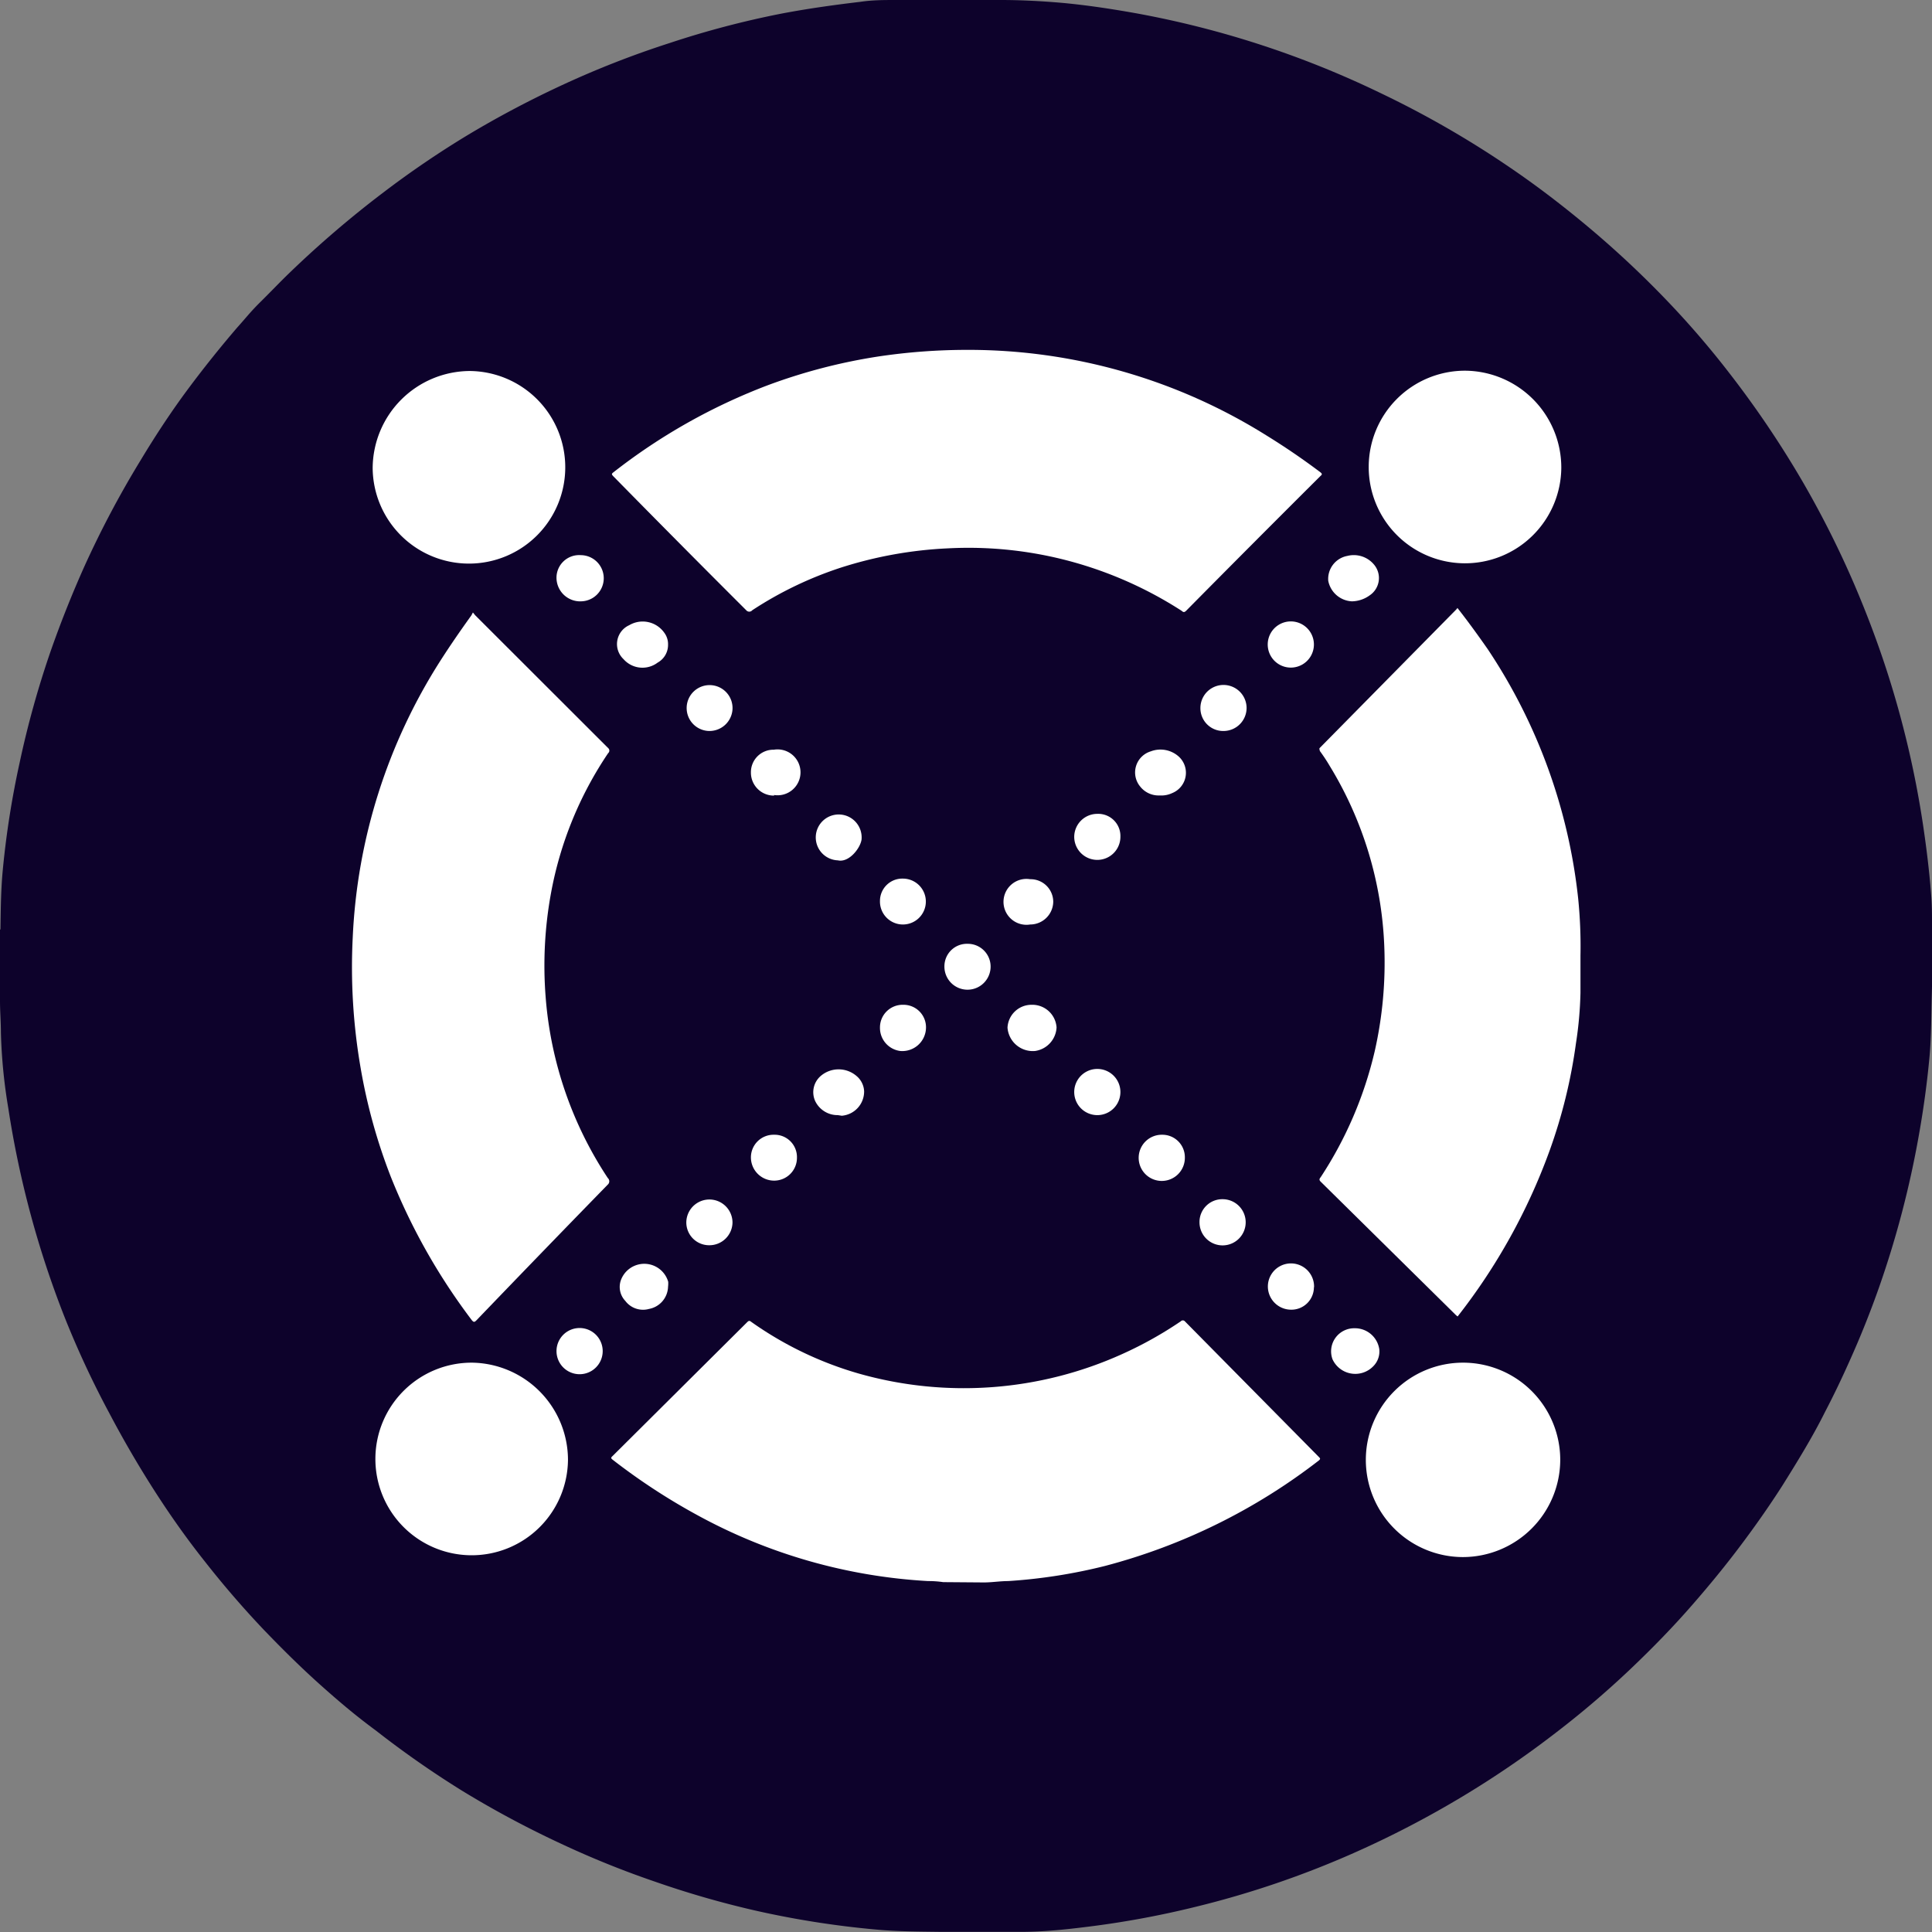 <svg id="Layer_1" data-name="Layer 1" xmlns="http://www.w3.org/2000/svg" viewBox="0 0 128 128"><rect x="0" y="0" width="128" height="128" fill="#808080" stroke="none"/><defs><style>.cls-1{fill:#0d022b;}.cls-2{fill:#fff;}</style></defs><path class="cls-1" d="M128,61.24c0-.67,0-1.34-.06-2-.12-1.55-.31-3.09-.54-4.63a64,64,0,0,0-2.41-10.22c-.62-1.91-1.33-3.78-2.12-5.63a64,64,0,0,0-3.53-7,65.76,65.76,0,0,0-4.82-7.11,59,59,0,0,0-4-4.65,65.32,65.32,0,0,0-5.34-5c-1.65-1.38-3.36-2.69-5.14-3.9a64.43,64.43,0,0,0-8.61-4.95A63.18,63.18,0,0,0,75.27.88C73.65.59,72,.34,70.37.19,69,.07,67.65,0,66.29,0V0H60.91V0c-.52,0-1,0-1.54,0-.79,0-1.58,0-2.36.12-1.78.21-3.57.46-5.33.8A60.64,60.64,0,0,0,44.4,2.84,62.32,62.32,0,0,0,37,5.75a66.45,66.45,0,0,0-6,3.19,63.46,63.46,0,0,0-5.6,3.81A69,69,0,0,0,19.26,18c-.68.65-1.32,1.33-2,2s-1,1.1-1.51,1.66q-1.72,2-3.29,4.11T9.33,30.47a64.67,64.67,0,0,0-3.75,7.08Q4.36,40.28,3.37,43.1a62.83,62.83,0,0,0-2.08,7.48,59.23,59.23,0,0,0-1.1,7c-.13,1.32-.14,2.65-.16,4H0v4.74H0c0,.7.06,1.4.06,2.1a35.54,35.54,0,0,0,.49,5,64.26,64.26,0,0,0,3.7,13.77,61.52,61.52,0,0,0,3,6.45q1.39,2.64,3,5.15t3.32,4.66q1.85,2.36,3.9,4.52c1.22,1.27,2.47,2.51,3.78,3.68s2.4,2.08,3.65,3a64.24,64.24,0,0,0,5.73,4,65.54,65.54,0,0,0,6.56,3.51,61.34,61.34,0,0,0,6.25,2.52A62.52,62.52,0,0,0,50,126.57a61,61,0,0,0,8.07,1.27c1.41.13,2.82.13,4.24.15,1.78,0,3.57,0,5.36,0,1.45,0,2.89-.15,4.33-.33a61.11,61.11,0,0,0,7.22-1.33,62.29,62.29,0,0,0,10.46-3.56A65.48,65.48,0,0,0,96.93,119a63.93,63.93,0,0,0,6-4.09,61.61,61.61,0,0,0,5.08-4.32c1.45-1.38,2.84-2.8,4.15-4.31,1.09-1.25,2.14-2.53,3.14-3.86s1.92-2.64,2.79-4c1-1.6,2-3.22,2.83-4.89.57-1.09,1.1-2.2,1.6-3.32q1.11-2.46,2-5a64.15,64.15,0,0,0,2.61-10c.31-1.74.55-3.49.71-5.25.12-1.39.11-2.78.15-4.17S128,62.76,128,61.24Z"/><path class="cls-2" d="M62.49,104.82a6.77,6.77,0,0,0-1-.07,36,36,0,0,1-15.31-4.38,41.34,41.34,0,0,1-5.59-3.66c-.13-.1-.12-.14,0-.25l8.92-8.87c.11-.11.17-.09.28,0A23.57,23.57,0,0,0,56.89,91a25.47,25.47,0,0,0,17.48-1.3,25.58,25.58,0,0,0,3.86-2.16.18.18,0,0,1,.27,0l8.89,9c.1.1.08.13,0,.21a39.54,39.54,0,0,1-14.19,7,35.7,35.7,0,0,1-6.41,1c-.5,0-1,.08-1.51.09-.07,0-.15,0-.21,0Z"/><path class="cls-2" d="M64.05,23.18a37.2,37.2,0,0,1,19.84,5.66q1.85,1.14,3.59,2.45c.12.1.13.14,0,.25Q83,36,78.58,40.47c-.11.1-.17.11-.29,0a26.21,26.21,0,0,0-7.37-3.28,25.93,25.93,0,0,0-8.13-.86,27.28,27.28,0,0,0-7.06,1.27,24.59,24.59,0,0,0-5.89,2.83.26.26,0,0,1-.4,0Q45,36,40.63,31.55c-.1-.11-.13-.15,0-.25a39.06,39.06,0,0,1,10.22-5.77,37.12,37.12,0,0,1,7.33-1.91A39.76,39.76,0,0,1,64.05,23.18Z"/><path class="cls-2" d="M96.56,40.28c.69.88,1.35,1.79,2,2.72a36.8,36.8,0,0,1,6,16.55,31.44,31.44,0,0,1,.15,3.76c0,.82,0,1.64,0,2.46a25.12,25.12,0,0,1-.3,3.36,34.65,34.65,0,0,1-1.74,7.09,39.76,39.76,0,0,1-6.1,11s0,0,0,0-.09-.07-.13-.11L87.5,78.29c-.11-.11-.1-.18,0-.3a25.91,25.91,0,0,0,3.58-8.35,26.59,26.59,0,0,0,.63-7A24.73,24.73,0,0,0,88.1,50.75c-.21-.36-.44-.7-.66-1,0-.08-.06-.13,0-.2l9.05-9.18Z"/><path class="cls-2" d="M31.33,40.58c.07.07.11.14.17.2l8.79,8.78a.22.22,0,0,1,0,.34,24.43,24.43,0,0,0-3.79,9.3,26.63,26.63,0,0,0-.35,6.85,25.21,25.21,0,0,0,4.12,12,.29.29,0,0,1,0,.43q-4.36,4.47-8.71,9c-.13.13-.18.12-.29,0a40.66,40.66,0,0,1-5.38-9.52,37.06,37.06,0,0,1-2-7.22,39.07,39.07,0,0,1-.52-8.64,37.12,37.12,0,0,1,5.81-18.33c.64-1,1.33-2,2.05-3Z"/><path class="cls-2" d="M96.93,103.16a6.44,6.44,0,1,1,6.44-6.42A6.46,6.46,0,0,1,96.93,103.16Z"/><path class="cls-2" d="M103.44,31a6.38,6.38,0,1,1-6.37-6.44A6.42,6.42,0,0,1,103.44,31Z"/><path class="cls-2" d="M37.63,96.72a6.38,6.38,0,1,1-6.36-6.44A6.45,6.45,0,0,1,37.63,96.72Z"/><path class="cls-2" d="M31.12,24.58A6.38,6.38,0,1,1,24.69,31,6.47,6.47,0,0,1,31.12,24.58Z"/><path class="cls-2" d="M76.83,52.7a1.55,1.55,0,0,1-1.29-.59,1.46,1.46,0,0,1,.7-2.33,1.81,1.81,0,0,1,1.85.34,1.45,1.45,0,0,1-.42,2.42A1.69,1.69,0,0,1,76.83,52.7Z"/><path class="cls-2" d="M55.51,73.88A1.64,1.64,0,0,1,54,72.93a1.42,1.42,0,0,1,.37-1.64,1.82,1.82,0,0,1,2.38,0,1.4,1.4,0,0,1,.5,1,1.61,1.61,0,0,1-1.48,1.63Z"/><path class="cls-2" d="M89.57,39.84A1.68,1.68,0,0,1,88,38.48a1.55,1.55,0,0,1,1.27-1.65,1.74,1.74,0,0,1,1.79.61,1.38,1.38,0,0,1-.31,2A2.06,2.06,0,0,1,89.57,39.84Z"/><path class="cls-2" d="M44.26,42.71a1.34,1.34,0,0,1-.69,1.19,1.67,1.67,0,0,1-2.26-.23,1.37,1.37,0,0,1,.38-2.25,1.75,1.75,0,0,1,2.32.5A1.26,1.26,0,0,1,44.26,42.71Z"/><path class="cls-2" d="M55.51,57a1.52,1.52,0,1,1,1.57-1.38C57,56.2,56.24,57.17,55.51,57Z"/><path class="cls-2" d="M70,68.07a1.66,1.66,0,0,1-1.42,1.56,1.68,1.68,0,0,1-1.83-1.54,1.59,1.59,0,0,1,1.59-1.52A1.61,1.61,0,0,1,70,68.07Z"/><path class="cls-2" d="M44.26,85.25A1.54,1.54,0,0,1,43,86.72a1.47,1.47,0,0,1-1.57-.53,1.34,1.34,0,0,1-.3-1.36,1.65,1.65,0,0,1,3.14.09A1.86,1.86,0,0,1,44.26,85.25Z"/><path class="cls-2" d="M89.75,88a1.63,1.63,0,0,1,1.63,1.38A1.38,1.38,0,0,1,91,90.5a1.66,1.66,0,0,1-2.72-.45A1.53,1.53,0,0,1,89.75,88Z"/><path class="cls-2" d="M74.23,55.44a1.53,1.53,0,1,1-3.06,0,1.53,1.53,0,0,1,1.53-1.52A1.47,1.47,0,0,1,74.23,55.44Z"/><path class="cls-2" d="M59.83,66.57a1.49,1.49,0,0,1,1.52,1.51,1.57,1.57,0,0,1-1.71,1.55,1.54,1.54,0,0,1-1.34-1.55A1.5,1.5,0,0,1,59.83,66.57Z"/><path class="cls-2" d="M87.05,85.28a1.49,1.49,0,0,1-1.52,1.49A1.54,1.54,0,0,1,84,85.19a1.53,1.53,0,0,1,3.06.09Z"/><path class="cls-2" d="M38.51,39.84a1.57,1.57,0,0,1-1.64-1.63,1.5,1.5,0,0,1,1.6-1.43,1.53,1.53,0,0,1,0,3.06Z"/><path class="cls-2" d="M48.53,81A1.53,1.53,0,0,1,47,82.5,1.51,1.51,0,0,1,45.47,81a1.53,1.53,0,0,1,3.06,0Z"/><path class="cls-2" d="M79.47,81A1.51,1.51,0,0,1,81,79.45,1.53,1.53,0,1,1,79.47,81Z"/><path class="cls-2" d="M51.3,52.71a1.52,1.52,0,0,1-1.55-1.53,1.49,1.49,0,0,1,1.52-1.51,1.52,1.52,0,1,1,0,3Z"/><path class="cls-2" d="M36.87,89.54a1.53,1.53,0,0,1,3.06-.05,1.53,1.53,0,1,1-3.06.05Z"/><path class="cls-2" d="M58.3,59.69a1.48,1.48,0,0,1,1.53-1.48,1.52,1.52,0,1,1-1.53,1.48Z"/><path class="cls-2" d="M62.57,64a1.49,1.49,0,0,1,1.54-1.47,1.51,1.51,0,0,1,1.52,1.55A1.53,1.53,0,1,1,62.57,64Z"/><path class="cls-2" d="M68.25,61.25a1.52,1.52,0,1,1,0-3,1.5,1.5,0,0,1,1.53,1.49A1.53,1.53,0,0,1,68.25,61.25Z"/><path class="cls-2" d="M74.23,72.35a1.53,1.53,0,1,1-3.06,0,1.53,1.53,0,0,1,3.06,0Z"/><path class="cls-2" d="M78.5,76.69A1.53,1.53,0,1,1,77,75.18,1.49,1.49,0,0,1,78.5,76.69Z"/><path class="cls-2" d="M52.8,76.7a1.51,1.51,0,0,1-1.52,1.52,1.54,1.54,0,0,1-1.53-1.54,1.5,1.5,0,0,1,1.54-1.5A1.48,1.48,0,0,1,52.8,76.7Z"/><path class="cls-2" d="M47,48.43A1.52,1.52,0,1,1,48.53,47,1.53,1.53,0,0,1,47,48.43Z"/><path class="cls-2" d="M81.08,48.43a1.51,1.51,0,0,1-1.55-1.52,1.53,1.53,0,0,1,3.06,0A1.53,1.53,0,0,1,81.08,48.43Z"/><path class="cls-2" d="M87.05,42.7a1.53,1.53,0,1,1-3.06,0,1.53,1.53,0,0,1,3.06,0Z"/></svg>